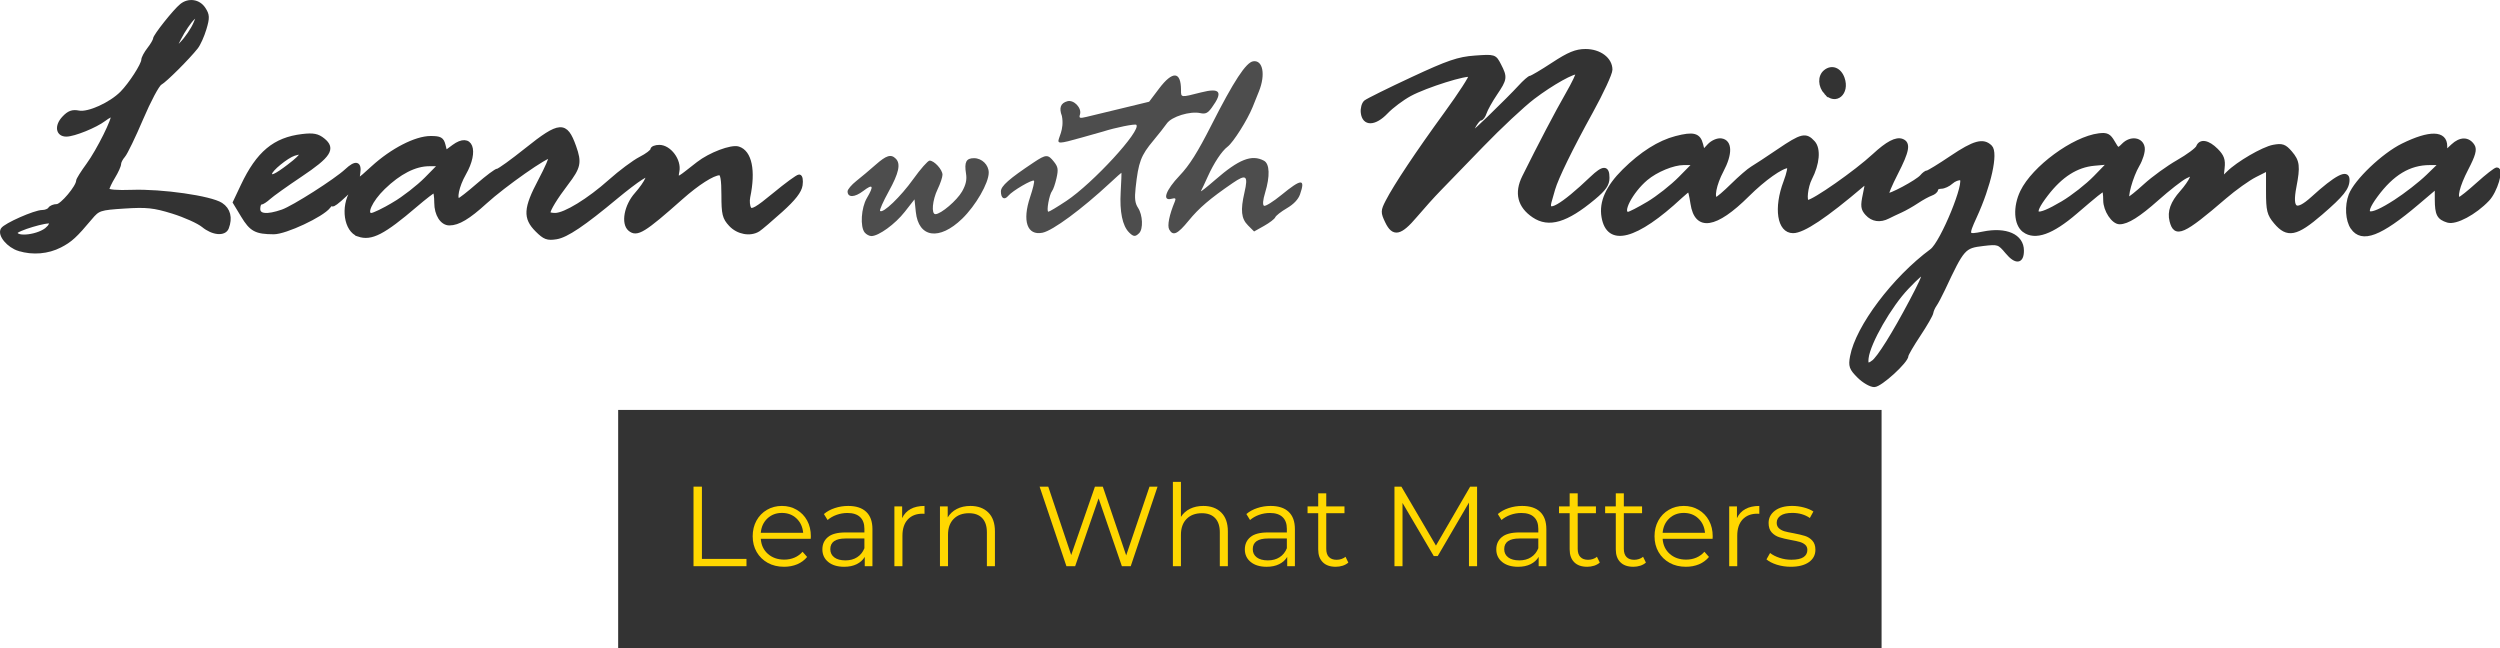 <?xml version="1.0" encoding="UTF-8" standalone="no"?>
<!-- Created with Inkscape (http://www.inkscape.org/) -->

<svg
   xmlns:dc="http://purl.org/dc/elements/1.1/"
   xmlns:cc="http://creativecommons.org/ns#"
   xmlns:rdf="http://www.w3.org/1999/02/22-rdf-syntax-ns#"
   xmlns:svg="http://www.w3.org/2000/svg"
   xmlns="http://www.w3.org/2000/svg"
   xmlns:sodipodi="http://sodipodi.sourceforge.net/DTD/sodipodi-0.dtd"
   xmlns:inkscape="http://www.inkscape.org/namespaces/inkscape"
   inkscape:version="0.92.4 (5da689c313, 2019-01-14)"
   sodipodi:docname="lwnyn-logo-text-slogan-v1.svg"
   viewBox="0 0 3000 777.921"
   height="777.921"
   width="3000"
   id="svg2"
   version="1.1"
   inkscape:export-filename="C:\Users\naiya\mydata\LWNYN GG Cloud\logo-text-lwnyn.png"
   inkscape:export-xdpi="96"
   inkscape:export-ydpi="96">
  <defs
     id="defs6">
    <inkscape:path-effect
       effect="spiro"
       id="path-effect1167"
       is_visible="true" />
    <inkscape:path-effect
       effect="simplify"
       id="path-effect1165"
       is_visible="true"
       steps="1"
       threshold="0.003"
       smooth_angles="360"
       helper_size="0"
       simplify_individual_paths="false"
       simplify_just_coalesce="false"
       simplifyindividualpaths="false"
       simplifyJustCoalesce="false" />
    <inkscape:path-effect
       effect="spiro"
       id="path-effect1161"
       is_visible="true" />
    <inkscape:path-effect
       effect="simplify"
       id="path-effect1159"
       is_visible="true"
       steps="1"
       threshold="0.003"
       smooth_angles="360"
       helper_size="0"
       simplify_individual_paths="false"
       simplify_just_coalesce="false"
       simplifyindividualpaths="false"
       simplifyJustCoalesce="false" />
    <inkscape:path-effect
       effect="spiro"
       id="path-effect1155"
       is_visible="true" />
    <inkscape:path-effect
       effect="simplify"
       id="path-effect1153"
       is_visible="true"
       steps="1"
       threshold="0.003"
       smooth_angles="360"
       helper_size="0"
       simplify_individual_paths="false"
       simplify_just_coalesce="false"
       simplifyindividualpaths="false"
       simplifyJustCoalesce="false" />
    <inkscape:path-effect
       effect="spiro"
       id="path-effect1149"
       is_visible="true" />
    <inkscape:path-effect
       effect="simplify"
       id="path-effect1147"
       is_visible="true"
       steps="1"
       threshold="0.003"
       smooth_angles="360"
       helper_size="0"
       simplify_individual_paths="false"
       simplify_just_coalesce="false"
       simplifyindividualpaths="false"
       simplifyJustCoalesce="false" />
    <inkscape:path-effect
       effect="spiro"
       id="path-effect1143"
       is_visible="true" />
    <inkscape:path-effect
       effect="simplify"
       id="path-effect1141"
       is_visible="true"
       steps="1"
       threshold="0.003"
       smooth_angles="360"
       helper_size="0"
       simplify_individual_paths="false"
       simplify_just_coalesce="false"
       simplifyindividualpaths="false"
       simplifyJustCoalesce="false" />
    <inkscape:path-effect
       effect="spiro"
       id="path-effect1137"
       is_visible="true" />
    <inkscape:path-effect
       effect="simplify"
       id="path-effect1135"
       is_visible="true"
       steps="1"
       threshold="0.003"
       smooth_angles="360"
       helper_size="0"
       simplify_individual_paths="false"
       simplify_just_coalesce="false"
       simplifyindividualpaths="false"
       simplifyJustCoalesce="false" />
    <inkscape:path-effect
       effect="spiro"
       id="path-effect1131"
       is_visible="true" />
    <inkscape:path-effect
       effect="simplify"
       id="path-effect1129"
       is_visible="true"
       steps="1"
       threshold="0.003"
       smooth_angles="360"
       helper_size="0"
       simplify_individual_paths="false"
       simplify_just_coalesce="false"
       simplifyindividualpaths="false"
       simplifyJustCoalesce="false" />
    <marker
       inkscape:stockid="RazorWire"
       id="RazorWire"
       refX="0"
       refY="0"
       orient="auto"
       style="overflow:visible"
       inkscape:isstock="true">
      <path
         id="path1626"
         transform="scale(0.8)"
         style="fill:#000000;fill-opacity:0.532;fill-rule:evenodd;stroke:#000000;stroke-width:0.1pt;stroke-opacity:0.532"
         d="m 0.023,-0.74 v 1.438 L -7.759,3.01 H 10.679 L 3.491,0.697 v -1.438 L 10.741,-2.896 H -7.727 Z"
         inkscape:connector-curvature="0" />
    </marker>
    <inkscape:path-effect
       effect="spiro"
       id="path-effect1371"
       is_visible="true" />
    <inkscape:path-effect
       effect="simplify"
       id="path-effect1369"
       is_visible="true"
       steps="1"
       threshold="0.003"
       smooth_angles="360"
       helper_size="0"
       simplify_individual_paths="false"
       simplify_just_coalesce="false"
       simplifyindividualpaths="false"
       simplifyJustCoalesce="false" />
    <inkscape:path-effect
       effect="spiro"
       id="path-effect1214"
       is_visible="true" />
    <inkscape:path-effect
       effect="simplify"
       id="path-effect1212"
       is_visible="true"
       steps="1"
       threshold="0.003"
       smooth_angles="360"
       helper_size="0"
       simplify_individual_paths="false"
       simplify_just_coalesce="false"
       simplifyindividualpaths="false"
       simplifyJustCoalesce="false" />
    <inkscape:path-effect
       effect="spiro"
       id="path-effect1208"
       is_visible="true" />
    <inkscape:path-effect
       effect="simplify"
       id="path-effect1206"
       is_visible="true"
       steps="1"
       threshold="0.003"
       smooth_angles="360"
       helper_size="0"
       simplify_individual_paths="false"
       simplify_just_coalesce="false"
       simplifyindividualpaths="false"
       simplifyJustCoalesce="false" />
    <inkscape:path-effect
       effect="spiro"
       id="path-effect1184"
       is_visible="true" />
    <inkscape:path-effect
       effect="simplify"
       id="path-effect1182"
       is_visible="true"
       steps="1"
       threshold="0.003"
       smooth_angles="360"
       helper_size="0"
       simplify_individual_paths="false"
       simplify_just_coalesce="false"
       simplifyindividualpaths="false"
       simplifyJustCoalesce="false" />
    <inkscape:path-effect
       effect="spiro"
       id="path-effect1178"
       is_visible="true" />
    <inkscape:path-effect
       effect="simplify"
       id="path-effect1176"
       is_visible="true"
       steps="1"
       threshold="0.003"
       smooth_angles="360"
       helper_size="0"
       simplify_individual_paths="false"
       simplify_just_coalesce="false"
       simplifyindividualpaths="false"
       simplifyJustCoalesce="false" />
    <inkscape:path-effect
       effect="spiro"
       id="path-effect1172"
       is_visible="true" />
    <inkscape:path-effect
       effect="simplify"
       id="path-effect1170"
       is_visible="true"
       steps="1"
       threshold="0.003"
       smooth_angles="360"
       helper_size="0"
       simplify_individual_paths="false"
       simplify_just_coalesce="false"
       simplifyindividualpaths="false"
       simplifyJustCoalesce="false" />
    <inkscape:path-effect
       effect="spiro"
       id="path-effect1166"
       is_visible="true" />
    <inkscape:path-effect
       effect="simplify"
       id="path-effect1164"
       is_visible="true"
       steps="1"
       threshold="0.003"
       smooth_angles="360"
       helper_size="0"
       simplify_individual_paths="false"
       simplify_just_coalesce="false"
       simplifyindividualpaths="false"
       simplifyJustCoalesce="false" />
    <inkscape:path-effect
       effect="spiro"
       id="path-effect1160"
       is_visible="true" />
    <inkscape:path-effect
       effect="simplify"
       id="path-effect1158"
       is_visible="true"
       steps="1"
       threshold="0.003"
       smooth_angles="360"
       helper_size="0"
       simplify_individual_paths="false"
       simplify_just_coalesce="false"
       simplifyindividualpaths="false"
       simplifyJustCoalesce="false" />
    <inkscape:path-effect
       effect="spiro"
       id="path-effect1154"
       is_visible="true" />
    <inkscape:path-effect
       effect="simplify"
       id="path-effect1152"
       is_visible="true"
       steps="1"
       threshold="0.003"
       smooth_angles="360"
       helper_size="0"
       simplify_individual_paths="false"
       simplify_just_coalesce="false"
       simplifyindividualpaths="false"
       simplifyJustCoalesce="false" />
    <inkscape:path-effect
       effect="spiro"
       id="path-effect1148"
       is_visible="true" />
    <inkscape:path-effect
       effect="simplify"
       id="path-effect1146"
       is_visible="true"
       steps="1"
       threshold="0.003"
       smooth_angles="360"
       helper_size="0"
       simplify_individual_paths="false"
       simplify_just_coalesce="false"
       simplifyindividualpaths="false"
       simplifyJustCoalesce="false" />
    <inkscape:path-effect
       effect="spiro"
       id="path-effect1142"
       is_visible="true" />
    <inkscape:path-effect
       effect="simplify"
       id="path-effect1140"
       is_visible="true"
       steps="1"
       threshold="0.003"
       smooth_angles="360"
       helper_size="0"
       simplify_individual_paths="false"
       simplify_just_coalesce="false"
       simplifyindividualpaths="false"
       simplifyJustCoalesce="false" />
    <inkscape:path-effect
       effect="spiro"
       id="path-effect1136"
       is_visible="true" />
    <inkscape:path-effect
       effect="simplify"
       id="path-effect1134"
       is_visible="true"
       steps="1"
       threshold="0.003"
       smooth_angles="360"
       helper_size="0"
       simplify_individual_paths="false"
       simplify_just_coalesce="false"
       simplifyindividualpaths="false"
       simplifyJustCoalesce="false" />
    <inkscape:path-effect
       effect="simplify"
       id="path-effect1369-8"
       is_visible="true"
       steps="1"
       threshold="0.003"
       smooth_angles="360"
       helper_size="0"
       simplify_individual_paths="false"
       simplify_just_coalesce="false"
       simplifyindividualpaths="false"
       simplifyJustCoalesce="false" />
    <inkscape:path-effect
       effect="spiro"
       id="path-effect1371-3"
       is_visible="true" />
    <inkscape:path-effect
       effect="simplify"
       id="path-effect1170-0"
       is_visible="true"
       steps="1"
       threshold="0.003"
       smooth_angles="360"
       helper_size="0"
       simplify_individual_paths="false"
       simplify_just_coalesce="false"
       simplifyindividualpaths="false"
       simplifyJustCoalesce="false" />
    <inkscape:path-effect
       effect="spiro"
       id="path-effect1172-2"
       is_visible="true" />
    <inkscape:path-effect
       effect="simplify"
       id="path-effect1182-1"
       is_visible="true"
       steps="1"
       threshold="0.003"
       smooth_angles="360"
       helper_size="0"
       simplify_individual_paths="false"
       simplify_just_coalesce="false"
       simplifyindividualpaths="false"
       simplifyJustCoalesce="false" />
    <inkscape:path-effect
       effect="spiro"
       id="path-effect1184-9"
       is_visible="true" />
    <inkscape:path-effect
       effect="simplify"
       id="path-effect1206-9"
       is_visible="true"
       steps="1"
       threshold="0.003"
       smooth_angles="360"
       helper_size="0"
       simplify_individual_paths="false"
       simplify_just_coalesce="false"
       simplifyindividualpaths="false"
       simplifyJustCoalesce="false" />
    <inkscape:path-effect
       effect="spiro"
       id="path-effect1208-6"
       is_visible="true" />
    <inkscape:path-effect
       effect="simplify"
       id="path-effect1212-1"
       is_visible="true"
       steps="1"
       threshold="0.003"
       smooth_angles="360"
       helper_size="0"
       simplify_individual_paths="false"
       simplify_just_coalesce="false"
       simplifyindividualpaths="false"
       simplifyJustCoalesce="false" />
    <inkscape:path-effect
       effect="spiro"
       id="path-effect1214-5"
       is_visible="true" />
    <inkscape:path-effect
       effect="simplify"
       id="path-effect1165-4"
       is_visible="true"
       steps="1"
       threshold="0.003"
       smooth_angles="360"
       helper_size="0"
       simplify_individual_paths="false"
       simplify_just_coalesce="false"
       simplifyindividualpaths="false"
       simplifyJustCoalesce="false" />
    <inkscape:path-effect
       effect="spiro"
       id="path-effect1167-4"
       is_visible="true" />
    <path
       transform="matrix(-4.963,1.886,3.943,3.69,-3337.74,-3098.411)"
       d="m 140.269,1056.416 c 2.119,1.977 -1.62,3.831 -3.286,3.521 -0.631,-0.117 -1.233,-0.371 -1.77,-0.721"
       sodipodi:t0="0"
       sodipodi:argument="-18.098627"
       sodipodi:radius="5.7797985"
       sodipodi:revolution="0.30000001"
       sodipodi:expansion="1"
       sodipodi:cy="1056.4164"
       sodipodi:cx="140.26939"
       id="path910"
       style="opacity:0;fill:none;fill-rule:evenodd;stroke:#000000;stroke-width:0.4"
       sodipodi:type="spiral" />
    <path
       transform="matrix(-4.963,1.886,3.943,3.69,-3337.74,-3098.411)"
       d="m 140.269,1056.416 c 2.119,1.977 -1.62,3.831 -3.286,3.521 -0.631,-0.117 -1.233,-0.371 -1.77,-0.721"
       sodipodi:t0="0"
       sodipodi:argument="-18.098627"
       sodipodi:radius="5.7797985"
       sodipodi:revolution="0.30000001"
       sodipodi:expansion="1"
       sodipodi:cy="1056.4164"
       sodipodi:cx="140.26939"
       id="path910-8"
       style="opacity:0;fill:none;fill-rule:evenodd;stroke:#000000;stroke-width:0.4"
       sodipodi:type="spiral" />
    <path
       transform="matrix(-4.963,1.886,3.943,3.69,-3337.74,-3098.411)"
       d="m 140.269,1056.416 c 2.119,1.977 -1.62,3.831 -3.286,3.521 -0.631,-0.117 -1.233,-0.371 -1.77,-0.721"
       sodipodi:t0="0"
       sodipodi:argument="-18.098627"
       sodipodi:radius="5.7797985"
       sodipodi:revolution="0.30000001"
       sodipodi:expansion="1"
       sodipodi:cy="1056.4164"
       sodipodi:cx="140.26939"
       id="path910-0"
       style="opacity:0;fill:none;fill-rule:evenodd;stroke:#000000;stroke-width:0.4"
       sodipodi:type="spiral" />
    <path
       transform="matrix(-4.963,1.886,3.943,3.69,-3337.74,-3098.411)"
       d="m 140.269,1056.416 c 2.119,1.977 -1.62,3.831 -3.286,3.521 -0.631,-0.117 -1.233,-0.371 -1.77,-0.721"
       sodipodi:t0="0"
       sodipodi:argument="-18.098627"
       sodipodi:radius="5.7797985"
       sodipodi:revolution="0.30000001"
       sodipodi:expansion="1"
       sodipodi:cy="1056.4164"
       sodipodi:cx="140.26939"
       id="path910-8-6"
       style="opacity:0;fill:none;fill-rule:evenodd;stroke:#000000;stroke-width:0.4"
       sodipodi:type="spiral" />
    <path
       transform="matrix(-4.963,1.886,3.943,3.69,-3337.74,-3098.411)"
       d="m 140.269,1056.416 c 2.119,1.977 -1.62,3.831 -3.286,3.521 -0.631,-0.117 -1.233,-0.371 -1.77,-0.721"
       sodipodi:t0="0"
       sodipodi:argument="-18.098627"
       sodipodi:radius="5.7797985"
       sodipodi:revolution="0.30000001"
       sodipodi:expansion="1"
       sodipodi:cy="1056.4164"
       sodipodi:cx="140.26939"
       id="path910-5"
       style="opacity:0;fill:none;fill-rule:evenodd;stroke:#000000;stroke-width:0.4"
       sodipodi:type="spiral" />
    <path
       transform="matrix(-4.963,1.886,3.943,3.69,-3337.74,-3098.411)"
       d="m 140.269,1056.416 c 2.119,1.977 -1.62,3.831 -3.286,3.521 -0.631,-0.117 -1.233,-0.371 -1.77,-0.721"
       sodipodi:t0="0"
       sodipodi:argument="-18.098627"
       sodipodi:radius="5.7797985"
       sodipodi:revolution="0.30000001"
       sodipodi:expansion="1"
       sodipodi:cy="1056.4164"
       sodipodi:cx="140.26939"
       id="path910-8-4"
       style="opacity:0;fill:none;fill-rule:evenodd;stroke:#000000;stroke-width:0.4"
       sodipodi:type="spiral" />
    <path
       transform="matrix(-4.963,1.886,3.943,3.69,-3337.74,-3098.411)"
       d="m 140.269,1056.416 c 2.119,1.977 -1.62,3.831 -3.286,3.521 -0.631,-0.117 -1.233,-0.371 -1.77,-0.721"
       sodipodi:t0="0"
       sodipodi:argument="-18.098627"
       sodipodi:radius="5.7797985"
       sodipodi:revolution="0.30000001"
       sodipodi:expansion="1"
       sodipodi:cy="1056.4164"
       sodipodi:cx="140.26939"
       id="path910-1"
       style="opacity:0;fill:none;fill-rule:evenodd;stroke:#000000;stroke-width:0.4"
       sodipodi:type="spiral" />
    <clipPath
       id="563a06c6f2">
      <path
         style="clip-rule:nonzero"
         inkscape:connector-curvature="0"
         d="m 165.602,221.93 h 333.578 v 62.898 H 165.602 Z m 0,0"
         id="path95" />
    </clipPath>
  </defs>
  <sodipodi:namedview
     pagecolor="#ffffff"
     bordercolor="#666666"
     borderopacity="1"
     objecttolerance="10"
     gridtolerance="10"
     guidetolerance="10"
     inkscape:pageopacity="0"
     inkscape:pageshadow="2"
     inkscape:window-width="1920"
     inkscape:window-height="1000"
     id="namedview4"
     showgrid="false"
     inkscape:zoom="0.1767767"
     inkscape:cx="1969.8399"
     inkscape:cy="1013.2945"
     inkscape:window-x="-11"
     inkscape:window-y="-11"
     inkscape:window-maximized="1"
     inkscape:current-layer="svg2"
     fit-margin-top="0"
     fit-margin-left="0"
     fit-margin-right="0"
     fit-margin-bottom="0"
     inkscape:lockguides="true"
     inkscape:snap-global="false" />
  <g
     id="g1103"
     transform="translate(2012.275,908.658)" />
  <g
     transform="matrix(4.545,0,0,4.545,-137.378,-352.942)"
     id="g15079">
    <g
       transform="translate(29.549)"
       id="g13792">
      <g
         clip-path="url(#563a06c6f2)"
         id="g290"
         transform="translate(-1.716,-36.038)">
        <path
           d="m 165.602,221.93 h 333.652 v 62.898 H 165.602 Z m 0,0"
           id="path288"
           inkscape:connector-curvature="0"
           style="fill:#333333;fill-opacity:1;fill-rule:nonzero" />
      </g>
      <g
         id="g298"
         transform="translate(-1.716,-36.038)"
         style="fill:#ffd700;fill-opacity:1">
        <g
           transform="translate(182.077,263.18)"
           id="g296">
          <g
             id="g294">
            <path
               d="m 3.422,-21 h 2.219 V -1.922 H 17.406 V 0 H 3.422 Z m 0,0"
               id="path292"
               inkscape:connector-curvature="0" />
          </g>
        </g>
      </g>
      <g
         id="g306"
         transform="translate(-1.716,-36.038)"
         style="fill:#ffd700;fill-opacity:1">
        <g
           transform="translate(199.747,263.18)"
           id="g304">
          <g
             id="g302">
            <path
               d="m 16.703,-7.234 h -13.188 c 0.113,1.648 0.738,2.977 1.875,3.984 1.145,1.012 2.586,1.516 4.328,1.516 0.977,0 1.879,-0.176 2.703,-0.531 0.82,-0.352 1.531,-0.867 2.125,-1.547 L 15.75,-2.438 C 15.051,-1.594 14.176,-0.945 13.125,-0.5 12.07,-0.062 10.914,0.156 9.656,0.156 8.039,0.156 6.609,-0.188 5.359,-0.875 4.109,-1.57 3.129,-2.531 2.422,-3.75 1.723,-4.969 1.375,-6.348 1.375,-7.891 c 0,-1.539 0.332,-2.922 1,-4.141 0.676,-1.219 1.598,-2.164 2.766,-2.844 1.176,-0.688 2.492,-1.031 3.953,-1.031 1.457,0 2.766,0.344 3.922,1.031 1.164,0.68 2.078,1.621 2.734,2.828 0.656,1.211 0.984,2.594 0.984,4.156 z M 9.094,-14.062 c -1.523,0 -2.797,0.484 -3.828,1.453 -1.031,0.969 -1.617,2.234 -1.75,3.797 h 11.188 C 14.555,-10.375 13.969,-11.641 12.938,-12.609 11.914,-13.578 10.633,-14.062 9.094,-14.062 Z m 0,0"
               id="path300"
               inkscape:connector-curvature="0" />
          </g>
        </g>
      </g>
      <g
         id="g314"
         transform="translate(-1.716,-36.038)"
         style="fill:#ffd700;fill-opacity:1">
        <g
           transform="translate(217.867,263.18)"
           id="g312">
          <g
             id="g310">
            <path
               d="m 8.484,-15.906 c 2.062,0 3.641,0.516 4.734,1.547 1.102,1.031 1.656,2.559 1.656,4.578 V 0 h -2.031 v -2.453 c -0.48,0.812 -1.188,1.453 -2.125,1.922 -0.93,0.461 -2.031,0.688 -3.312,0.688 -1.762,0 -3.164,-0.422 -4.203,-1.266 C 2.172,-1.953 1.656,-3.062 1.656,-4.438 c 0,-1.344 0.484,-2.422 1.453,-3.234 0.969,-0.82 2.508,-1.234 4.625,-1.234 H 12.75 V -9.875 c 0,-1.352 -0.383,-2.383 -1.141,-3.094 -0.762,-0.719 -1.871,-1.078 -3.328,-1.078 -1,0 -1.965,0.168 -2.891,0.5 C 4.473,-13.211 3.688,-12.758 3.031,-12.188 L 2.062,-13.766 c 0.801,-0.688 1.758,-1.211 2.875,-1.578 1.125,-0.375 2.305,-0.562 3.547,-0.562 z m -0.75,14.375 c 1.207,0 2.238,-0.273 3.094,-0.828 0.863,-0.551 1.504,-1.344 1.922,-2.375 V -7.312 H 7.797 C 5.098,-7.312 3.75,-6.375 3.75,-4.5 c 0,0.918 0.348,1.641 1.047,2.172 0.695,0.531 1.676,0.797 2.938,0.797 z m 0,0"
               id="path308"
               inkscape:connector-curvature="0" />
          </g>
        </g>
      </g>
      <g
         id="g322"
         transform="translate(-1.716,-36.038)"
         style="fill:#ffd700;fill-opacity:1">
        <g
           transform="translate(235.567,263.18)"
           id="g320">
          <g
             id="g318">
            <path
               d="m 5.016,-12.688 c 0.5,-1.062 1.242,-1.863 2.234,-2.406 0.988,-0.539 2.211,-0.812 3.672,-0.812 v 2.078 l -0.516,-0.031 c -1.656,0 -2.961,0.512 -3.906,1.531 -0.938,1.023 -1.406,2.449 -1.406,4.281 V 0 h -2.125 v -15.781 h 2.047 z m 0,0"
               id="path316"
               inkscape:connector-curvature="0" />
          </g>
        </g>
      </g>
      <g
         id="g330"
         transform="translate(-1.716,-36.038)"
         style="fill:#ffd700;fill-opacity:1">
        <g
           transform="translate(247.597,263.18)"
           id="g328">
          <g
             id="g326">
            <path
               d="m 11.016,-15.906 c 1.977,0 3.551,0.578 4.719,1.734 1.164,1.148 1.75,2.82 1.75,5.016 V 0 h -2.125 v -8.938 c 0,-1.645 -0.414,-2.895 -1.234,-3.75 -0.812,-0.863 -1.98,-1.297 -3.5,-1.297 -1.711,0 -3.059,0.508 -4.047,1.516 -0.992,1.012 -1.484,2.406 -1.484,4.188 V 0 h -2.125 v -15.781 h 2.047 v 2.906 c 0.57,-0.957 1.375,-1.703 2.406,-2.234 1.031,-0.531 2.227,-0.797 3.594,-0.797 z m 0,0"
               id="path324"
               inkscape:connector-curvature="0" />
          </g>
        </g>
      </g>
      <g
         id="g344"
         transform="translate(-1.716,-36.038)"
         style="fill:#ffd700;fill-opacity:1">
        <g
           transform="translate(275.767,263.18)"
           id="g342">
          <g
             id="g340">
            <path
               d="M 32.25,-21 25.172,0 h -2.344 L 16.688,-17.906 10.5,0 H 8.188 L 1.109,-21 h 2.281 L 9.453,-2.938 15.719,-21 h 2.078 L 23.969,-2.844 30.125,-21 Z m 0,0"
               id="path338"
               inkscape:connector-curvature="0" />
          </g>
        </g>
      </g>
      <g
         id="g352"
         transform="translate(-1.716,-36.038)"
         style="fill:#ffd700;fill-opacity:1">
        <g
           transform="translate(309.097,263.18)"
           id="g350">
          <g
             id="g348">
            <path
               d="m 11.016,-15.906 c 1.977,0 3.551,0.578 4.719,1.734 1.164,1.148 1.75,2.82 1.75,5.016 V 0 h -2.125 v -8.938 c 0,-1.645 -0.414,-2.895 -1.234,-3.75 -0.812,-0.863 -1.98,-1.297 -3.5,-1.297 -1.711,0 -3.059,0.508 -4.047,1.516 -0.992,1.012 -1.484,2.406 -1.484,4.188 V 0 h -2.125 v -22.266 h 2.125 v 9.25 C 5.676,-13.941 6.477,-14.656 7.5,-15.156 c 1.02,-0.5 2.191,-0.75 3.516,-0.75 z m 0,0"
               id="path346"
               inkscape:connector-curvature="0" />
          </g>
        </g>
      </g>
      <g
         id="g360"
         transform="translate(-1.716,-36.038)"
         style="fill:#ffd700;fill-opacity:1">
        <g
           transform="translate(329.407,263.18)"
           id="g358">
          <g
             id="g356">
            <path
               d="m 8.484,-15.906 c 2.062,0 3.641,0.516 4.734,1.547 1.102,1.031 1.656,2.559 1.656,4.578 V 0 h -2.031 v -2.453 c -0.48,0.812 -1.188,1.453 -2.125,1.922 -0.93,0.461 -2.031,0.688 -3.312,0.688 -1.762,0 -3.164,-0.422 -4.203,-1.266 C 2.172,-1.953 1.656,-3.062 1.656,-4.438 c 0,-1.344 0.484,-2.422 1.453,-3.234 0.969,-0.82 2.508,-1.234 4.625,-1.234 H 12.75 V -9.875 c 0,-1.352 -0.383,-2.383 -1.141,-3.094 -0.762,-0.719 -1.871,-1.078 -3.328,-1.078 -1,0 -1.965,0.168 -2.891,0.5 C 4.473,-13.211 3.688,-12.758 3.031,-12.188 L 2.062,-13.766 c 0.801,-0.688 1.758,-1.211 2.875,-1.578 1.125,-0.375 2.305,-0.562 3.547,-0.562 z m -0.75,14.375 c 1.207,0 2.238,-0.273 3.094,-0.828 0.863,-0.551 1.504,-1.344 1.922,-2.375 V -7.312 H 7.797 C 5.098,-7.312 3.75,-6.375 3.75,-4.5 c 0,0.918 0.348,1.641 1.047,2.172 0.695,0.531 1.676,0.797 2.938,0.797 z m 0,0"
               id="path354"
               inkscape:connector-curvature="0" />
          </g>
        </g>
      </g>
      <g
         id="g368"
         transform="translate(-1.716,-36.038)"
         style="fill:#ffd700;fill-opacity:1">
        <g
           transform="translate(347.107,263.18)"
           id="g366">
          <g
             id="g364">
            <path
               d="M 11.281,-0.953 C 10.883,-0.598 10.391,-0.32 9.797,-0.125 9.203,0.062 8.586,0.156 7.953,0.156 6.473,0.156 5.332,-0.242 4.531,-1.047 3.727,-1.848 3.328,-2.977 3.328,-4.438 v -9.547 h -2.812 v -1.797 h 2.812 v -3.453 h 2.125 v 3.453 h 4.812 v 1.797 h -4.812 V -4.562 c 0,0.938 0.234,1.652 0.703,2.141 0.477,0.492 1.156,0.734 2.031,0.734 0.438,0 0.859,-0.066 1.266,-0.203 0.414,-0.133 0.773,-0.332 1.078,-0.594 z m 0,0"
               id="path362"
               inkscape:connector-curvature="0" />
          </g>
        </g>
      </g>
      <g
         id="g382"
         transform="translate(-1.716,-36.038)"
         style="fill:#ffd700;fill-opacity:1">
        <g
           transform="translate(367.147,263.18)"
           id="g380">
          <g
             id="g378">
            <path
               d="M 25.234,-21 V 0 H 23.094 v -16.797 l -8.25,14.125 h -1.047 l -8.25,-14.031 V 0 h -2.125 V -21 H 5.25 L 14.375,-5.438 23.406,-21 Z m 0,0"
               id="path376"
               inkscape:connector-curvature="0" />
          </g>
        </g>
      </g>
      <g
         id="g390"
         transform="translate(-1.716,-36.038)"
         style="fill:#ffd700;fill-opacity:1">
        <g
           transform="translate(395.797,263.18)"
           id="g388">
          <g
             id="g386">
            <path
               d="m 8.484,-15.906 c 2.062,0 3.641,0.516 4.734,1.547 1.102,1.031 1.656,2.559 1.656,4.578 V 0 h -2.031 v -2.453 c -0.48,0.812 -1.188,1.453 -2.125,1.922 -0.93,0.461 -2.031,0.688 -3.312,0.688 -1.762,0 -3.164,-0.422 -4.203,-1.266 C 2.172,-1.953 1.656,-3.062 1.656,-4.438 c 0,-1.344 0.484,-2.422 1.453,-3.234 0.969,-0.82 2.508,-1.234 4.625,-1.234 H 12.75 V -9.875 c 0,-1.352 -0.383,-2.383 -1.141,-3.094 -0.762,-0.719 -1.871,-1.078 -3.328,-1.078 -1,0 -1.965,0.168 -2.891,0.5 C 4.473,-13.211 3.688,-12.758 3.031,-12.188 L 2.062,-13.766 c 0.801,-0.688 1.758,-1.211 2.875,-1.578 1.125,-0.375 2.305,-0.562 3.547,-0.562 z m -0.75,14.375 c 1.207,0 2.238,-0.273 3.094,-0.828 0.863,-0.551 1.504,-1.344 1.922,-2.375 V -7.312 H 7.797 C 5.098,-7.312 3.75,-6.375 3.75,-4.5 c 0,0.918 0.348,1.641 1.047,2.172 0.695,0.531 1.676,0.797 2.938,0.797 z m 0,0"
               id="path384"
               inkscape:connector-curvature="0" />
          </g>
        </g>
      </g>
      <g
         id="g398"
         transform="translate(-1.716,-36.038)"
         style="fill:#ffd700;fill-opacity:1">
        <g
           transform="translate(413.497,263.18)"
           id="g396">
          <g
             id="g394">
            <path
               d="M 11.281,-0.953 C 10.883,-0.598 10.391,-0.32 9.797,-0.125 9.203,0.062 8.586,0.156 7.953,0.156 6.473,0.156 5.332,-0.242 4.531,-1.047 3.727,-1.848 3.328,-2.977 3.328,-4.438 v -9.547 h -2.812 v -1.797 h 2.812 v -3.453 h 2.125 v 3.453 h 4.812 v 1.797 h -4.812 V -4.562 c 0,0.938 0.234,1.652 0.703,2.141 0.477,0.492 1.156,0.734 2.031,0.734 0.438,0 0.859,-0.066 1.266,-0.203 0.414,-0.133 0.773,-0.332 1.078,-0.594 z m 0,0"
               id="path392"
               inkscape:connector-curvature="0" />
          </g>
        </g>
      </g>
      <g
         id="g406"
         transform="translate(-1.716,-36.038)"
         style="fill:#ffd700;fill-opacity:1">
        <g
           transform="translate(425.677,263.18)"
           id="g404">
          <g
             id="g402">
            <path
               d="M 11.281,-0.953 C 10.883,-0.598 10.391,-0.32 9.797,-0.125 9.203,0.062 8.586,0.156 7.953,0.156 6.473,0.156 5.332,-0.242 4.531,-1.047 3.727,-1.848 3.328,-2.977 3.328,-4.438 v -9.547 h -2.812 v -1.797 h 2.812 v -3.453 h 2.125 v 3.453 h 4.812 v 1.797 h -4.812 V -4.562 c 0,0.938 0.234,1.652 0.703,2.141 0.477,0.492 1.156,0.734 2.031,0.734 0.438,0 0.859,-0.066 1.266,-0.203 0.414,-0.133 0.773,-0.332 1.078,-0.594 z m 0,0"
               id="path400"
               inkscape:connector-curvature="0" />
          </g>
        </g>
      </g>
      <g
         id="g414"
         transform="translate(-1.716,-36.038)"
         style="fill:#ffd700;fill-opacity:1">
        <g
           transform="translate(437.857,263.18)"
           id="g412">
          <g
             id="g410">
            <path
               d="m 16.703,-7.234 h -13.188 c 0.113,1.648 0.738,2.977 1.875,3.984 1.145,1.012 2.586,1.516 4.328,1.516 0.977,0 1.879,-0.176 2.703,-0.531 0.82,-0.352 1.531,-0.867 2.125,-1.547 L 15.75,-2.438 C 15.051,-1.594 14.176,-0.945 13.125,-0.5 12.07,-0.062 10.914,0.156 9.656,0.156 8.039,0.156 6.609,-0.188 5.359,-0.875 4.109,-1.57 3.129,-2.531 2.422,-3.75 1.723,-4.969 1.375,-6.348 1.375,-7.891 c 0,-1.539 0.332,-2.922 1,-4.141 0.676,-1.219 1.598,-2.164 2.766,-2.844 1.176,-0.688 2.492,-1.031 3.953,-1.031 1.457,0 2.766,0.344 3.922,1.031 1.164,0.68 2.078,1.621 2.734,2.828 0.656,1.211 0.984,2.594 0.984,4.156 z M 9.094,-14.062 c -1.523,0 -2.797,0.484 -3.828,1.453 -1.031,0.969 -1.617,2.234 -1.75,3.797 h 11.188 C 14.555,-10.375 13.969,-11.641 12.938,-12.609 11.914,-13.578 10.633,-14.062 9.094,-14.062 Z m 0,0"
               id="path408"
               inkscape:connector-curvature="0" />
          </g>
        </g>
      </g>
      <g
         id="g422"
         transform="translate(-1.716,-36.038)"
         style="fill:#ffd700;fill-opacity:1">
        <g
           transform="translate(455.977,263.18)"
           id="g420">
          <g
             id="g418">
            <path
               d="m 5.016,-12.688 c 0.5,-1.062 1.242,-1.863 2.234,-2.406 0.988,-0.539 2.211,-0.812 3.672,-0.812 v 2.078 l -0.516,-0.031 c -1.656,0 -2.961,0.512 -3.906,1.531 -0.938,1.023 -1.406,2.449 -1.406,4.281 V 0 h -2.125 v -15.781 h 2.047 z m 0,0"
               id="path416"
               inkscape:connector-curvature="0" />
          </g>
        </g>
      </g>
      <g
         id="g430"
         transform="translate(-1.716,-36.038)"
         style="fill:#ffd700;fill-opacity:1">
        <g
           transform="translate(468.007,263.18)"
           id="g428">
          <g
             id="g426">
            <path
               d="m 7.203,0.156 c -1.281,0 -2.512,-0.18 -3.688,-0.547 -1.168,-0.375 -2.078,-0.844 -2.734,-1.406 l 0.953,-1.688 c 0.664,0.523 1.5,0.949 2.5,1.281 1,0.336 2.035,0.5 3.109,0.5 1.445,0 2.516,-0.223 3.203,-0.672 0.688,-0.457 1.031,-1.098 1.031,-1.922 0,-0.57 -0.195,-1.023 -0.578,-1.359 -0.375,-0.332 -0.855,-0.582 -1.438,-0.75 -0.574,-0.164 -1.34,-0.332 -2.297,-0.5 -1.281,-0.238 -2.312,-0.484 -3.094,-0.734 -0.781,-0.25 -1.449,-0.672 -2,-1.266 -0.555,-0.602 -0.828,-1.438 -0.828,-2.5 0,-1.312 0.551,-2.391 1.656,-3.234 1.102,-0.844 2.633,-1.266 4.594,-1.266 1.02,0 2.039,0.137 3.062,0.406 1.02,0.273 1.859,0.625 2.516,1.062 l -0.938,1.719 c -1.293,-0.895 -2.84,-1.344 -4.641,-1.344 -1.367,0 -2.391,0.242 -3.078,0.719 -0.688,0.48 -1.031,1.109 -1.031,1.891 0,0.594 0.191,1.074 0.578,1.438 0.395,0.355 0.879,0.621 1.453,0.797 0.582,0.168 1.383,0.34 2.406,0.516 1.258,0.242 2.27,0.48 3.031,0.719 0.758,0.242 1.406,0.652 1.938,1.234 0.539,0.586 0.812,1.387 0.812,2.406 0,1.375 -0.574,2.469 -1.719,3.281 -1.148,0.812 -2.742,1.219 -4.781,1.219 z m 0,0"
               id="path424"
               inkscape:connector-curvature="0" />
          </g>
        </g>
      </g>
    </g>
    <g
       transform="matrix(1.026,0,0,1.026,6.917,-4.61)"
       id="g13800">
      <path
         sodipodi:nodetypes="ccscsssccscccccccccccsssccccsccccccccsccccsccccscsccccsscccsscsccsccccscsccsscccsscccccccsssscsccccccsccscssssscccccscscccsc"
         inkscape:connector-curvature="0"
         id="path999-5-0-795"
         d="m 27.648,144.341 c -2.756,-0.842 -5.156,-3.724 -4.281,-5.14 0.708,-1.145 8.344,-4.519 10.229,-4.519 0.801,0 1.669,-0.343 1.928,-0.762 0.259,-0.419 1.09,-0.762 1.846,-0.762 1.248,0 5.391,-4.929 5.391,-6.414 0,-0.34 1.166,-2.207 2.59,-4.149 2.657,-3.621 6.914,-12.182 6.342,-12.754 -0.176,-0.176 -1.143,0.311 -2.15,1.082 -2.209,1.692 -7.791,3.952 -9.763,3.952 -2.264,0 -2.611,-2.291 -0.662,-4.366 1.318,-1.403 2.244,-1.741 3.875,-1.415 2.446,0.489 8.204,-2.112 11.062,-4.999 2.21,-2.232 5.459,-7.263 5.482,-8.489 0.009,-0.505 0.687,-1.775 1.507,-2.823 0.819,-1.047 1.497,-2.212 1.507,-2.588 0.019,-0.8 5.164,-7.271 6.856,-8.624 1.892,-1.513 4.454,-1.127 5.762,0.868 1.044,1.593 1.074,2.294 0.224,5.142 -0.542,1.813 -1.506,3.959 -2.143,4.769 -2.122,2.696 -7.997,8.557 -9.283,9.261 -0.698,0.382 -2.873,4.465 -4.834,9.074 -1.96,4.609 -4.046,8.921 -4.635,9.582 -0.589,0.661 -1.07,1.596 -1.07,2.076 0,0.481 -0.684,1.996 -1.521,3.368 -0.836,1.372 -1.523,2.837 -1.525,3.256 -0.002,0.465 2.443,0.672 6.282,0.531 7.665,-0.281 20.268,1.528 22.969,3.297 1.948,1.276 2.499,3.458 1.519,6.012 -0.671,1.75 -3.661,1.476 -6.145,-0.562 -1.184,-0.972 -4.709,-2.561 -7.832,-3.531 -4.805,-1.492 -6.711,-1.697 -12.387,-1.329 -6.417,0.416 -6.798,0.543 -8.795,2.925 -3.859,4.606 -5.122,5.762 -7.8,7.139 -3.17,1.63 -7.044,1.957 -10.542,0.888 z m 7.413,-5.442 c 0.623,-0.623 0.934,-1.333 0.689,-1.578 -0.617,-0.617 -8.987,1.889 -8.987,2.691 0,1.809 6.209,0.975 8.298,-1.114 z m 37.9,-52.746 1.204,-2.891 -1.692,1.524 c -0.931,0.838 -2.551,3.217 -3.601,5.287 l -1.908,3.763 2.396,-2.396 c 1.318,-1.318 2.938,-3.697 3.601,-5.287 z m 42.012,54.462 c -3.29,-1.125 -4.196,-7.191 -1.669,-11.179 0.926,-1.463 0.427,-1.192 -1.885,1.021 -1.73,1.656 -3.146,2.705 -3.146,2.33 0,-0.375 -0.428,-0.113 -0.952,0.582 -1.662,2.204 -11.135,6.647 -14.148,6.636 -4.588,-0.017 -5.813,-0.675 -8.001,-4.296 l -2.083,-3.449 2.029,-4.29 c 3.992,-8.439 8.255,-11.992 15.401,-12.839 2.816,-0.334 3.95,-0.114 5.377,1.042 2.785,2.255 1.584,4.124 -5.84,9.09 -3.651,2.442 -7.302,5.046 -8.114,5.787 -0.812,0.741 -1.755,1.347 -2.095,1.347 -0.34,0 -0.618,0.686 -0.618,1.524 0,1.791 2.166,2.012 6.171,0.63 2.801,-0.967 13.725,-7.924 16.46,-10.482 2.391,-2.237 3.505,-2.001 3.114,0.66 -0.327,2.23 -0.321,2.228 3.693,-1.441 4.936,-4.511 11.04,-7.649 14.879,-7.649 2.427,0 2.957,0.296 3.353,1.872 l 0.47,1.872 2.062,-1.524 c 4.494,-3.323 6.19,1.016 2.75,7.034 -1.784,3.121 -2.537,6.743 -1.401,6.743 0.282,0 2.483,-1.714 4.891,-3.809 2.409,-2.095 4.706,-3.809 5.106,-3.809 0.4,0 3.726,-2.4 7.392,-5.332 8.608,-6.886 10.152,-6.981 12.361,-0.762 1.452,4.088 1.205,5.263 -1.982,9.452 -2.832,3.722 -4.666,6.724 -4.666,7.638 0,0.237 0.771,0.428 1.714,0.424 2.511,-0.011 8.653,-3.778 14.119,-8.662 2.633,-2.353 6.147,-4.971 7.808,-5.818 1.661,-0.847 3.02,-1.877 3.02,-2.287 0,-0.41 0.832,-0.746 1.849,-0.746 2.619,0 5.252,3.537 4.697,6.31 -0.425,2.124 -0.077,2.187 2.214,0.401 0.419,-0.327 1.79,-1.397 3.047,-2.378 3.084,-2.407 8.59,-4.49 10.372,-3.924 3.038,0.964 4.024,5.721 2.599,12.536 -0.22,1.05 -0.091,2.389 0.286,2.976 0.539,0.839 1.896,0.066 6.35,-3.618 3.115,-2.577 6.003,-4.685 6.418,-4.685 0.415,0 0.604,1.022 0.42,2.272 -0.234,1.597 -1.747,3.544 -5.09,6.552 -2.616,2.354 -5.235,4.584 -5.819,4.954 -2.09,1.323 -5.287,0.737 -7.193,-1.32 -1.631,-1.76 -1.868,-2.727 -1.868,-7.618 0,-3.991 -0.274,-5.593 -0.952,-5.57 -1.714,0.057 -5.646,2.568 -9.812,6.264 -9.675,8.584 -11.44,9.665 -13.285,8.134 -1.831,-1.52 -0.983,-6.091 1.683,-9.076 1.199,-1.342 2.426,-3.096 2.727,-3.899 0.526,-1.403 0.468,-1.409 -1.524,-0.174 -1.139,0.707 -3.956,2.855 -6.261,4.774 -8.504,7.082 -12.87,10.025 -15.508,10.453 -2.305,0.374 -3.047,0.097 -5.025,-1.882 -3.143,-3.143 -2.992,-5.612 0.78,-12.731 1.705,-3.218 2.934,-6.018 2.731,-6.221 -0.603,-0.603 -11.954,7.353 -16.795,11.774 -4.286,3.913 -6.947,5.502 -9.219,5.502 -1.934,0 -3.433,-2.352 -3.433,-5.387 0,-1.646 -0.211,-2.993 -0.468,-2.993 -0.257,0 -2.4,1.65 -4.761,3.667 -8.343,7.125 -11.442,8.724 -14.733,7.599 z m 9.067,-7.944 c 2.578,-1.525 6.328,-4.439 8.334,-6.475 l 3.647,-3.703 h -2.858 c -3.64,0 -7.712,2.08 -11.759,6.008 -3.355,3.256 -5.002,6.942 -3.101,6.942 0.579,0 3.161,-1.248 5.739,-2.772 z m -26.87,-9.871 c 3.649,-2.787 4.115,-3.898 1.253,-2.989 -1.922,0.61 -6.147,4.072 -6.147,5.036 0,1.256 1.256,0.731 4.894,-2.047 z"
         style="display:inline;fill:#333333;fill-opacity:1;stroke:#333333;stroke-width:0.925;stroke-miterlimit:4;stroke-dasharray:none;stroke-opacity:1" />
      <path
         sodipodi:nodetypes="cssccsssccccccsssccscssccccscscccccssccccsscsssccccccsscccsscccscscsccscccccsssccccccccsssscccscscssssccccccccccsscccccscccccccccsccscccsccccscscccscccscssscccsccscccsccccccscc"
         inkscape:connector-curvature="0"
         id="path999-5-0-7-5"
         d="m 501.045,177.023 c -2.024,-2.024 -2.243,-2.651 -1.782,-5.107 1.427,-7.606 10.837,-20.106 20.511,-27.247 2.741,-2.023 9.317,-18.141 7.565,-18.54 -0.621,-0.141 -1.73,0.287 -2.465,0.952 -0.735,0.665 -1.909,1.209 -2.61,1.209 -0.7,0 -1.273,0.303 -1.273,0.673 0,0.37 -0.6,0.88 -1.333,1.134 -0.733,0.253 -2.361,1.147 -3.618,1.985 -1.257,0.838 -3.142,1.908 -4.19,2.376 -1.047,0.469 -2.5,1.158 -3.227,1.532 -2.1,1.079 -4.048,0.798 -5.488,-0.793 -1.127,-1.245 -1.217,-2.019 -0.582,-4.994 0.688,-3.227 0.647,-3.432 -0.499,-2.458 -9.59,8.155 -15.307,11.973 -17.924,11.973 -3.632,0 -4.567,-5.986 -1.992,-12.76 0.836,-2.2 1.189,-3.999 0.785,-3.999 -1.699,0 -6.284,3.244 -10.482,7.416 -8.264,8.213 -13.227,8.968 -14.247,2.166 -0.288,-1.918 -0.658,-3.488 -0.823,-3.488 -0.165,0 -1.129,0.771 -2.142,1.714 -11.53,10.725 -18.679,12.591 -19.927,5.2 -0.644,-3.81 1.089,-7.675 5.32,-11.866 4.504,-4.461 9.054,-7.338 13.382,-8.461 4.5,-1.167 5.892,-0.798 6.527,1.732 l 0.468,1.864 1.501,-1.611 c 0.852,-0.914 2.211,-1.509 3.144,-1.376 2.403,0.342 2.467,3.511 0.16,7.851 -1.848,3.475 -2.575,7.238 -1.399,7.238 0.3,0 2.147,-1.577 4.104,-3.506 1.957,-1.928 4.237,-3.899 5.066,-4.38 0.829,-0.481 3.906,-2.503 6.837,-4.493 5.939,-4.032 6.988,-4.282 8.939,-2.125 1.503,1.661 1.174,5.481 -0.799,9.298 -1.062,2.054 -1.486,5.968 -0.646,5.968 1.502,0 12.432,-7.649 17.071,-11.947 3.406,-3.156 5.709,-4.368 7.204,-3.794 1.805,0.693 1.455,2.649 -1.503,8.414 -1.479,2.883 -2.541,5.39 -2.36,5.571 0.471,0.471 7.832,-3.473 8.912,-4.774 0.497,-0.598 1.157,-1.088 1.467,-1.088 0.311,0 3.097,-1.706 6.191,-3.791 5.862,-3.949 8.191,-4.582 10.046,-2.727 1.571,1.571 -0.268,9.912 -3.955,17.945 -2.285,4.977 -2.185,5.187 2.053,4.319 5.912,-1.211 10.052,0.622 10.052,4.451 0,2.972 -1.611,3.132 -3.902,0.389 -2.027,-2.427 -2.263,-2.507 -6.135,-2.048 -4.952,0.587 -5.239,0.911 -10.232,11.553 -0.786,1.676 -1.76,3.51 -2.164,4.076 -0.404,0.566 -0.799,1.471 -0.879,2.012 -0.079,0.541 -1.551,3.101 -3.271,5.69 -1.72,2.589 -3.127,5.001 -3.127,5.361 0,1.455 -6.753,7.618 -8.347,7.618 -0.92,0 -2.712,-1.038 -3.981,-2.307 z m 3.617,-3.608 c 1.476,-1.017 5.409,-7.296 9.896,-15.795 4.436,-8.404 4.253,-8.987 -1.074,-3.428 -4.423,4.616 -9.896,14.17 -10.362,18.092 -0.213,1.789 0.175,2.073 1.541,1.131 z M 446.865,132.499 c 2.445,-1.457 6.142,-4.37 8.215,-6.475 l 3.769,-3.827 h -2.858 c -2.692,0 -7.092,1.814 -9.658,3.982 -3.91,3.303 -6.828,8.968 -4.621,8.968 0.389,0 2.708,-1.192 5.153,-2.648 z m 96.726,7.026 c -2.203,-1.611 -2.445,-6.092 -0.541,-10.025 2.995,-6.188 13.248,-13.725 19.797,-14.554 2.024,-0.256 2.636,0.049 3.651,1.818 1.197,2.085 1.248,2.098 2.661,0.685 1.918,-1.918 4.701,-1.486 5.022,0.779 0.136,0.96 -0.468,2.958 -1.343,4.44 -1.692,2.868 -3.294,8.67 -2.394,8.67 0.296,0 2.231,-1.547 4.299,-3.438 2.069,-1.891 5.871,-4.645 8.45,-6.12 2.579,-1.475 4.882,-3.184 5.118,-3.799 0.647,-1.686 2.603,-1.346 4.779,0.831 1.52,1.52 1.881,2.524 1.642,4.571 -0.356,3.046 -0.369,3.033 1.372,1.289 2.491,-2.495 8.986,-6.273 11.639,-6.771 2.256,-0.423 2.904,-0.194 4.414,1.561 1.904,2.214 2.063,3.537 1.051,8.776 -1.152,5.968 0.304,6.875 4.668,2.909 6.026,-5.477 9,-7.034 9,-4.711 0,2.141 -1.405,3.902 -6.882,8.628 -6.382,5.507 -8.648,5.953 -11.714,2.31 -1.735,-2.062 -1.972,-3.025 -1.972,-8.014 v -5.67 l -3.238,1.636 c -1.781,0.9 -5.294,3.405 -7.808,5.568 -10.788,9.281 -12.775,10.164 -13.787,6.13 -0.598,-2.382 0.221,-4.672 2.634,-7.374 1.107,-1.239 2.244,-2.869 2.527,-3.623 0.47,-1.252 0.34,-1.282 -1.524,-0.348 -1.121,0.562 -4.398,3.12 -7.281,5.684 -4.752,4.225 -7.689,6.071 -9.661,6.071 -1.677,0 -3.759,-3.165 -3.759,-5.713 0,-1.466 -0.169,-2.666 -0.375,-2.666 -0.373,0 -1.972,1.283 -7.189,5.766 -6.115,5.255 -10.418,6.782 -13.257,4.706 z m 9.925,-7.15 c 2.578,-1.525 6.341,-4.478 8.362,-6.562 l 3.676,-3.789 -3.899,0.346 c -4.555,0.404 -8.575,2.959 -12.31,7.825 -4.368,5.69 -2.984,6.413 4.171,2.18 z m 74.546,6.412 c -1.322,-1.888 -1.544,-5.644 -0.496,-8.401 1.381,-3.633 8.449,-10.377 13.462,-12.845 6.962,-3.427 10.987,-3.337 10.987,0.245 v 1.63 l 1.836,-1.725 c 2.018,-1.896 4.049,-1.883 5.255,0.032 0.589,0.936 0.191,2.37 -1.632,5.873 -2.287,4.395 -3.093,7.775 -1.841,7.718 0.314,-0.015 2.457,-1.728 4.761,-3.807 2.304,-2.08 4.492,-3.782 4.861,-3.783 1.391,-0.002 -0.319,5.659 -2.356,7.803 -3.317,3.49 -8.25,6.119 -10.289,5.482 -2.359,-0.736 -2.855,-1.686 -2.868,-5.498 l -0.013,-3.257 -4.948,4.197 c -9.593,8.138 -14.228,9.895 -16.72,6.337 z m 11.075,-6.788 c 2.684,-1.732 6.422,-4.645 8.307,-6.475 l 3.428,-3.326 -2.881,-4.3e-4 c -5.272,-7.6e-4 -9.651,2.635 -13.85,8.337 -3.991,5.42 -2.026,5.996 4.996,1.464 z m -259.551,5.175 c -1.123,-2.354 -1.113,-2.738 0.126,-5.142 2.137,-4.144 7.721,-12.529 15.067,-22.622 3.747,-5.147 6.601,-9.57 6.344,-9.827 -0.706,-0.706 -11.485,2.681 -15.568,4.893 -1.973,1.069 -4.706,3.117 -6.073,4.552 -3.004,3.154 -5.767,3.224 -6.124,0.154 -0.126,-1.083 0.217,-2.333 0.762,-2.777 0.545,-0.444 5.959,-3.123 12.031,-5.953 9.239,-4.307 11.868,-5.206 16.118,-5.51 5.043,-0.361 5.086,-0.347 6.29,1.982 1.624,3.141 1.565,3.582 -0.999,7.381 -1.216,1.802 -2.439,3.994 -2.718,4.872 -0.278,0.877 -0.817,1.595 -1.197,1.595 -0.38,0 -1.25,1.114 -1.933,2.476 -1.018,2.028 -0.243,1.511 4.281,-2.857 3.038,-2.933 6.538,-6.447 7.777,-7.808 1.239,-1.362 2.51,-2.476 2.823,-2.476 0.313,0 2.919,-1.543 5.789,-3.428 4.049,-2.66 5.921,-3.428 8.349,-3.428 3.627,0 6.464,2.132 6.464,4.858 0,0.963 -2.253,5.835 -5.007,10.826 -5.185,9.398 -8.889,16.981 -9.738,19.936 -0.27,0.939 -0.685,2.393 -0.923,3.231 -1.006,3.547 3.117,1.21 10.798,-6.12 2.982,-2.846 4.108,-2.858 4.108,-0.045 0,1.711 -0.822,2.899 -3.618,5.227 -7.053,5.872 -11.537,7.199 -15.439,4.57 -3.69,-2.487 -4.549,-5.909 -2.513,-10.013 4.14,-8.346 8.517,-16.694 11.184,-21.333 1.619,-2.816 2.793,-5.272 2.608,-5.457 -0.632,-0.632 -6.598,2.688 -11.409,6.35 -2.644,2.013 -8.578,7.562 -13.187,12.332 -4.609,4.77 -9.579,9.898 -11.046,11.397 -1.466,1.499 -4.187,4.521 -6.046,6.717 -3.951,4.668 -5.683,5.007 -7.38,1.448 z M 492.568,104.073 c -1.579,-1.745 -1.661,-4.232 -0.18,-5.461 1.693,-1.405 3.731,-0.631 4.562,1.731 1.34,3.811 -1.851,6.527 -4.382,3.729 z"
         style="display:inline;fill:#333333;fill-opacity:1;stroke:#333333;stroke-width:0.925;stroke-miterlimit:4;stroke-dasharray:none;stroke-opacity:1" />
      <path
         sodipodi:nodetypes="cccsccccscsscsccsscccssccccscccscsscscsccccccccccsccscsccscccccscccsccscccccccccsccscc"
         inkscape:connector-curvature="0"
         id="path999-5-0-79-7"
         d="m 245.238,140.015 c -1.217,-1.466 -0.912,-6.373 0.55,-8.85 1.891,-3.206 1.609,-3.773 -0.918,-1.846 -2.24,1.709 -4.04,1.755 -4.04,0.104 0,-0.492 1.02,-1.698 2.266,-2.682 1.246,-0.983 3.462,-2.845 4.924,-4.136 2.799,-2.473 3.975,-2.833 5.211,-1.597 1.323,1.323 0.816,3.674 -1.819,8.449 -1.414,2.561 -2.413,4.814 -2.221,5.007 0.731,0.731 5.295,-3.648 8.556,-8.208 1.867,-2.611 3.757,-4.746 4.199,-4.746 1.189,0 3.31,2.333 3.31,3.64 0,0.624 -0.564,2.302 -1.253,3.728 -1.354,2.801 -1.674,6.411 -0.57,6.411 1.411,0 5.56,-3.534 6.87,-5.851 0.979,-1.732 1.262,-3.015 1.008,-4.577 -0.482,-2.971 0.038,-3.977 2.056,-3.977 2.03,0 3.788,1.723 3.788,3.713 0,2.688 -3.343,8.487 -6.844,11.873 -5.887,5.693 -11.225,4.907 -11.921,-1.755 l -0.338,-3.23 -2.505,3.204 c -2.471,3.16 -6.71,6.239 -8.59,6.239 -0.53,0 -1.304,-0.409 -1.72,-0.91 z m 68.027,-0.024 c -1.701,-1.701 -2.449,-5.319 -2.153,-10.422 0.157,-2.711 0.238,-4.928 0.18,-4.928 -0.058,0 -1.35,1.157 -2.871,2.571 -7.351,6.833 -14.807,12.332 -17.431,12.857 -3.951,0.79 -5.261,-3.005 -3.175,-9.197 0.718,-2.13 1.162,-4.015 0.988,-4.189 -0.409,-0.409 -5.553,2.602 -6.6,3.864 -1.016,1.225 -1.915,0.7 -1.915,-1.118 0,-1.376 2.103,-3.229 8.489,-7.482 3.127,-2.082 3.629,-2.095 5.178,-0.125 1.046,1.33 1.142,1.963 0.639,4.203 -0.326,1.451 -0.834,2.93 -1.13,3.288 -0.728,0.882 -1.53,5.348 -0.96,5.348 0.25,0 2.335,-1.25 4.632,-2.777 6.841,-4.548 19.383,-18.196 17.996,-19.583 -0.313,-0.313 -5.366,0.706 -8.539,1.722 -17.888,5.02 -9.188,3.173 -10.613,-4.01 -0.79,-2.077 -0.328,-3.309 1.418,-3.784 1.666,-0.453 3.761,1.753 3.236,3.407 -0.306,0.963 -0.087,1.042 1.708,0.614 1.132,-0.27 5.216,-1.256 9.074,-2.191 l 7.016,-1.7 2.556,-3.385 c 3.493,-4.627 5.647,-4.479 5.647,0.388 0,1.958 -0.127,1.943 5.156,0.597 4.957,-1.263 5.729,-0.15 2.739,3.949 -1.013,1.389 -1.608,1.669 -2.931,1.378 -2.601,-0.571 -7.385,0.899 -8.599,2.642 -0.585,0.84 -2.144,2.82 -3.465,4.401 -3.24,3.878 -3.856,5.518 -4.585,12.204 -0.3,2.755 -0.153,3.939 0.637,5.145 1.201,1.833 1.353,5.418 0.275,6.496 -0.982,0.982 -1.468,0.948 -2.598,-0.182 z m 10.336,-0.75 c -0.545,-0.974 0.017,-3.774 1.443,-7.195 0.348,-0.834 0.17,-0.98 -0.864,-0.71 -2.491,0.651 -1.485,-2.212 2.095,-5.965 2.522,-2.644 4.623,-5.978 8.162,-12.95 5.789,-11.407 8.934,-16.209 10.791,-16.473 2.477,-0.353 3.196,3.405 1.476,7.711 -0.275,0.689 -1.012,2.521 -1.637,4.071 -1.345,3.334 -4.989,9.1 -6.442,10.194 -1.495,1.125 -3.504,4.154 -5.101,7.692 -0.769,1.703 -1.558,3.378 -1.754,3.723 -0.196,0.344 1.458,-0.953 3.676,-2.883 6.092,-5.302 9.396,-6.6 12.529,-4.924 1.487,0.796 1.602,3.97 0.3,8.261 -0.57,1.879 -0.673,3.099 -0.282,3.34 0.339,0.209 2.365,-1.052 4.504,-2.803 5.154,-4.221 6.202,-4.25 4.767,-0.134 -0.451,1.293 -1.632,2.535 -3.388,3.564 -1.483,0.869 -2.827,1.921 -2.988,2.337 -0.16,0.416 -1.451,1.407 -2.868,2.202 l -2.576,1.445 -1.573,-1.573 c -1.737,-1.737 -1.965,-3.869 -0.905,-8.468 1.006,-4.363 0.451,-4.807 -3.027,-2.424 -5.865,4.018 -8.654,6.4 -11.344,9.69 -2.861,3.498 -4.012,4.022 -4.991,2.273 z"
         style="display:inline;fill:#4d4d4d;fill-opacity:1;stroke:none;stroke-width:0.76;stroke-miterlimit:4;stroke-dasharray:none;stroke-opacity:1" />
    </g>
  </g>
</svg>
